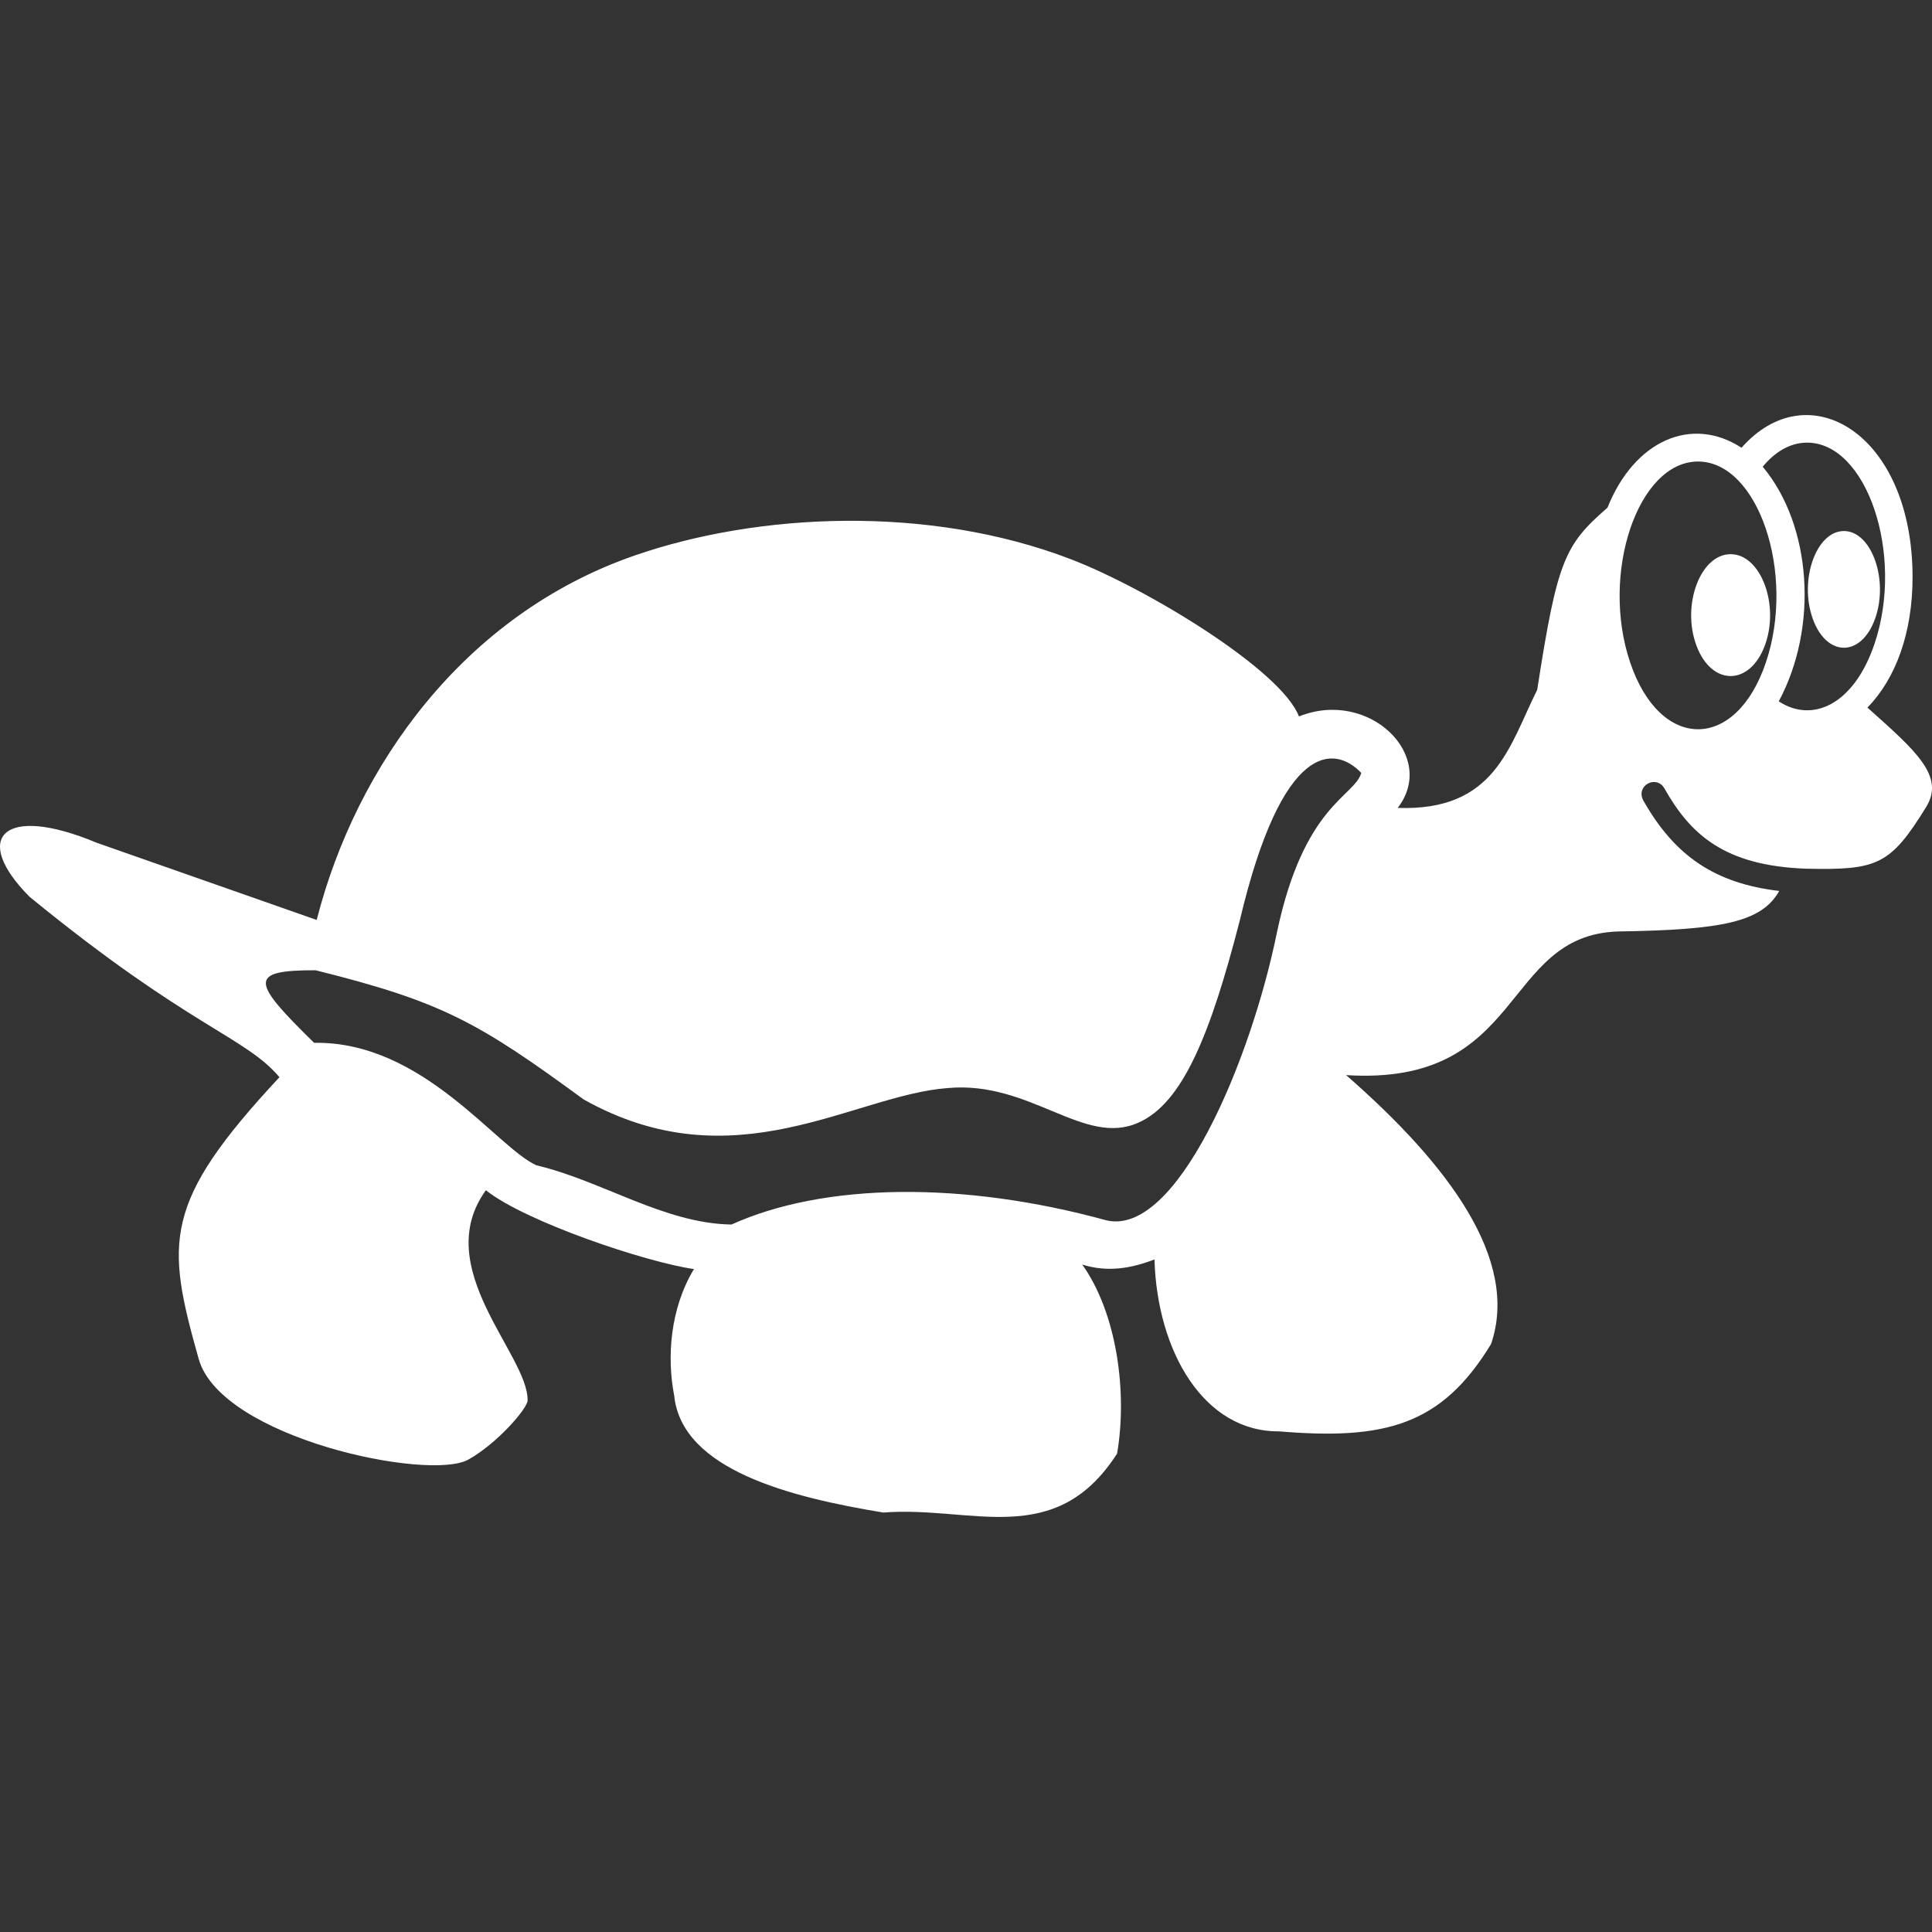 <svg viewBox="0 0 512 512" xmlns="http://www.w3.org/2000/svg"><rect x="0" y="0" width="512" height="512" fill="#333333" stroke="none"/><path d="M467.688 171.103c-4.012 10.74-14.095 10.74-18.107 0s1.03-24.24 9.053-24.24s13.065 13.499 9.054 24.24m20.967-30.375c-7.326 0-11.93 12.928-8.267 23.215s12.871 10.286 16.535 0c3.663-10.287-.941-23.215-8.268-23.215m6.23 46.79c7.461-7.616 12-19.79 11.963-34.74c-.093-37.92-27.664-54.215-45.324-34.116c-13.188-8.585-28.392-1.963-35.521 15.868c-11.334 9.893-13.292 13.81-18.63 48.285c-7.441 14.883-11.07 32.198-36.969 31.29c10.645-13.736-7.55-31.702-26.17-24.242c-4.665-12.258-40.166-33.88-60.459-41.668c-37.805-14.51-82.976-12.298-115.665-.954c-45.132 15.662-73.758 55.74-84.184 96.554l-58.36-20.48C.72 212.928-7.702 222.034 7.838 237.662c42.408 34.693 57.04 36.975 66.222 47.802c-31.063 33.34-30.15 43.658-21.398 74.686c5.907 20.942 61.03 32.474 71.446 26.66c7.719-4.308 15.674-13.57 15.711-15.67c.21-12.123-25.942-35.153-11.054-55.714c10.484 8.345 42.434 19.084 55.142 20.889c-6.344 10.506-7.217 23.382-5.236 33.562c2.052 19.696 30.88 26.926 55.434 30.966c23.278-1.863 45.46 10.006 61.932-15.622c2.793-16.269-.058-37.227-9.23-50.098c6.633 2.083 12.868 1.058 19.143-1.356c.7 24.37 13.087 45.73 33.036 45.561c27.963 2.328 43.02-1.509 56.169-23.163c7.561-22.268-11.197-47.483-38.423-71.25c47.555 3 40.997-36.983 71.988-38.066c27.804-.415 38.146-2.492 42.793-10.737c-16.989-2-27.727-9.257-36.06-24.055c-1.973-3.838 3.42-6.821 5.613-3.159c6.89 12.233 15.92 20.54 37.58 21.316c18.778.39 22.265-.838 31.828-16.389c4.99-8.162-2.778-14.875-15.587-26.307M338.433 246.95c-6.99 34.45-26.694 81.022-45.333 76.424c-37.872-10.395-74.747-9.955-99.25 1.14c-17.86-.274-34.33-11.617-51.698-15.695c-10.622-4.782-30.154-32.973-58.902-32.457c-16.434-16.108-17.809-19.27.383-19.234c33.56 8.354 43.086 13.762 71.016 34.22c39.911 22.446 71.565-1.174 96.536-3.005c21.925-1.998 36.116 15.68 50.536 9.156c11.654-5.154 19.032-23.21 26.838-53.585c11.33-47.812 25.195-46.424 32.194-39.078c-1.814 6.316-15.172 8.385-22.32 42.114m129.546-71.388c-7.97 23.597-28 23.597-35.969 0c-7.969-23.596 2.047-53.253 17.984-53.253s25.954 29.656 17.985 53.253m3.411 10.3c10.56-19.675 8.746-46.63-4.255-62.179c3.273-3.945 7.265-6.38 11.757-6.38c15.86 0 25.827 29.655 17.897 53.253c-5.417 16.118-16.432 21.209-25.399 15.307" fill="white"></path></svg>